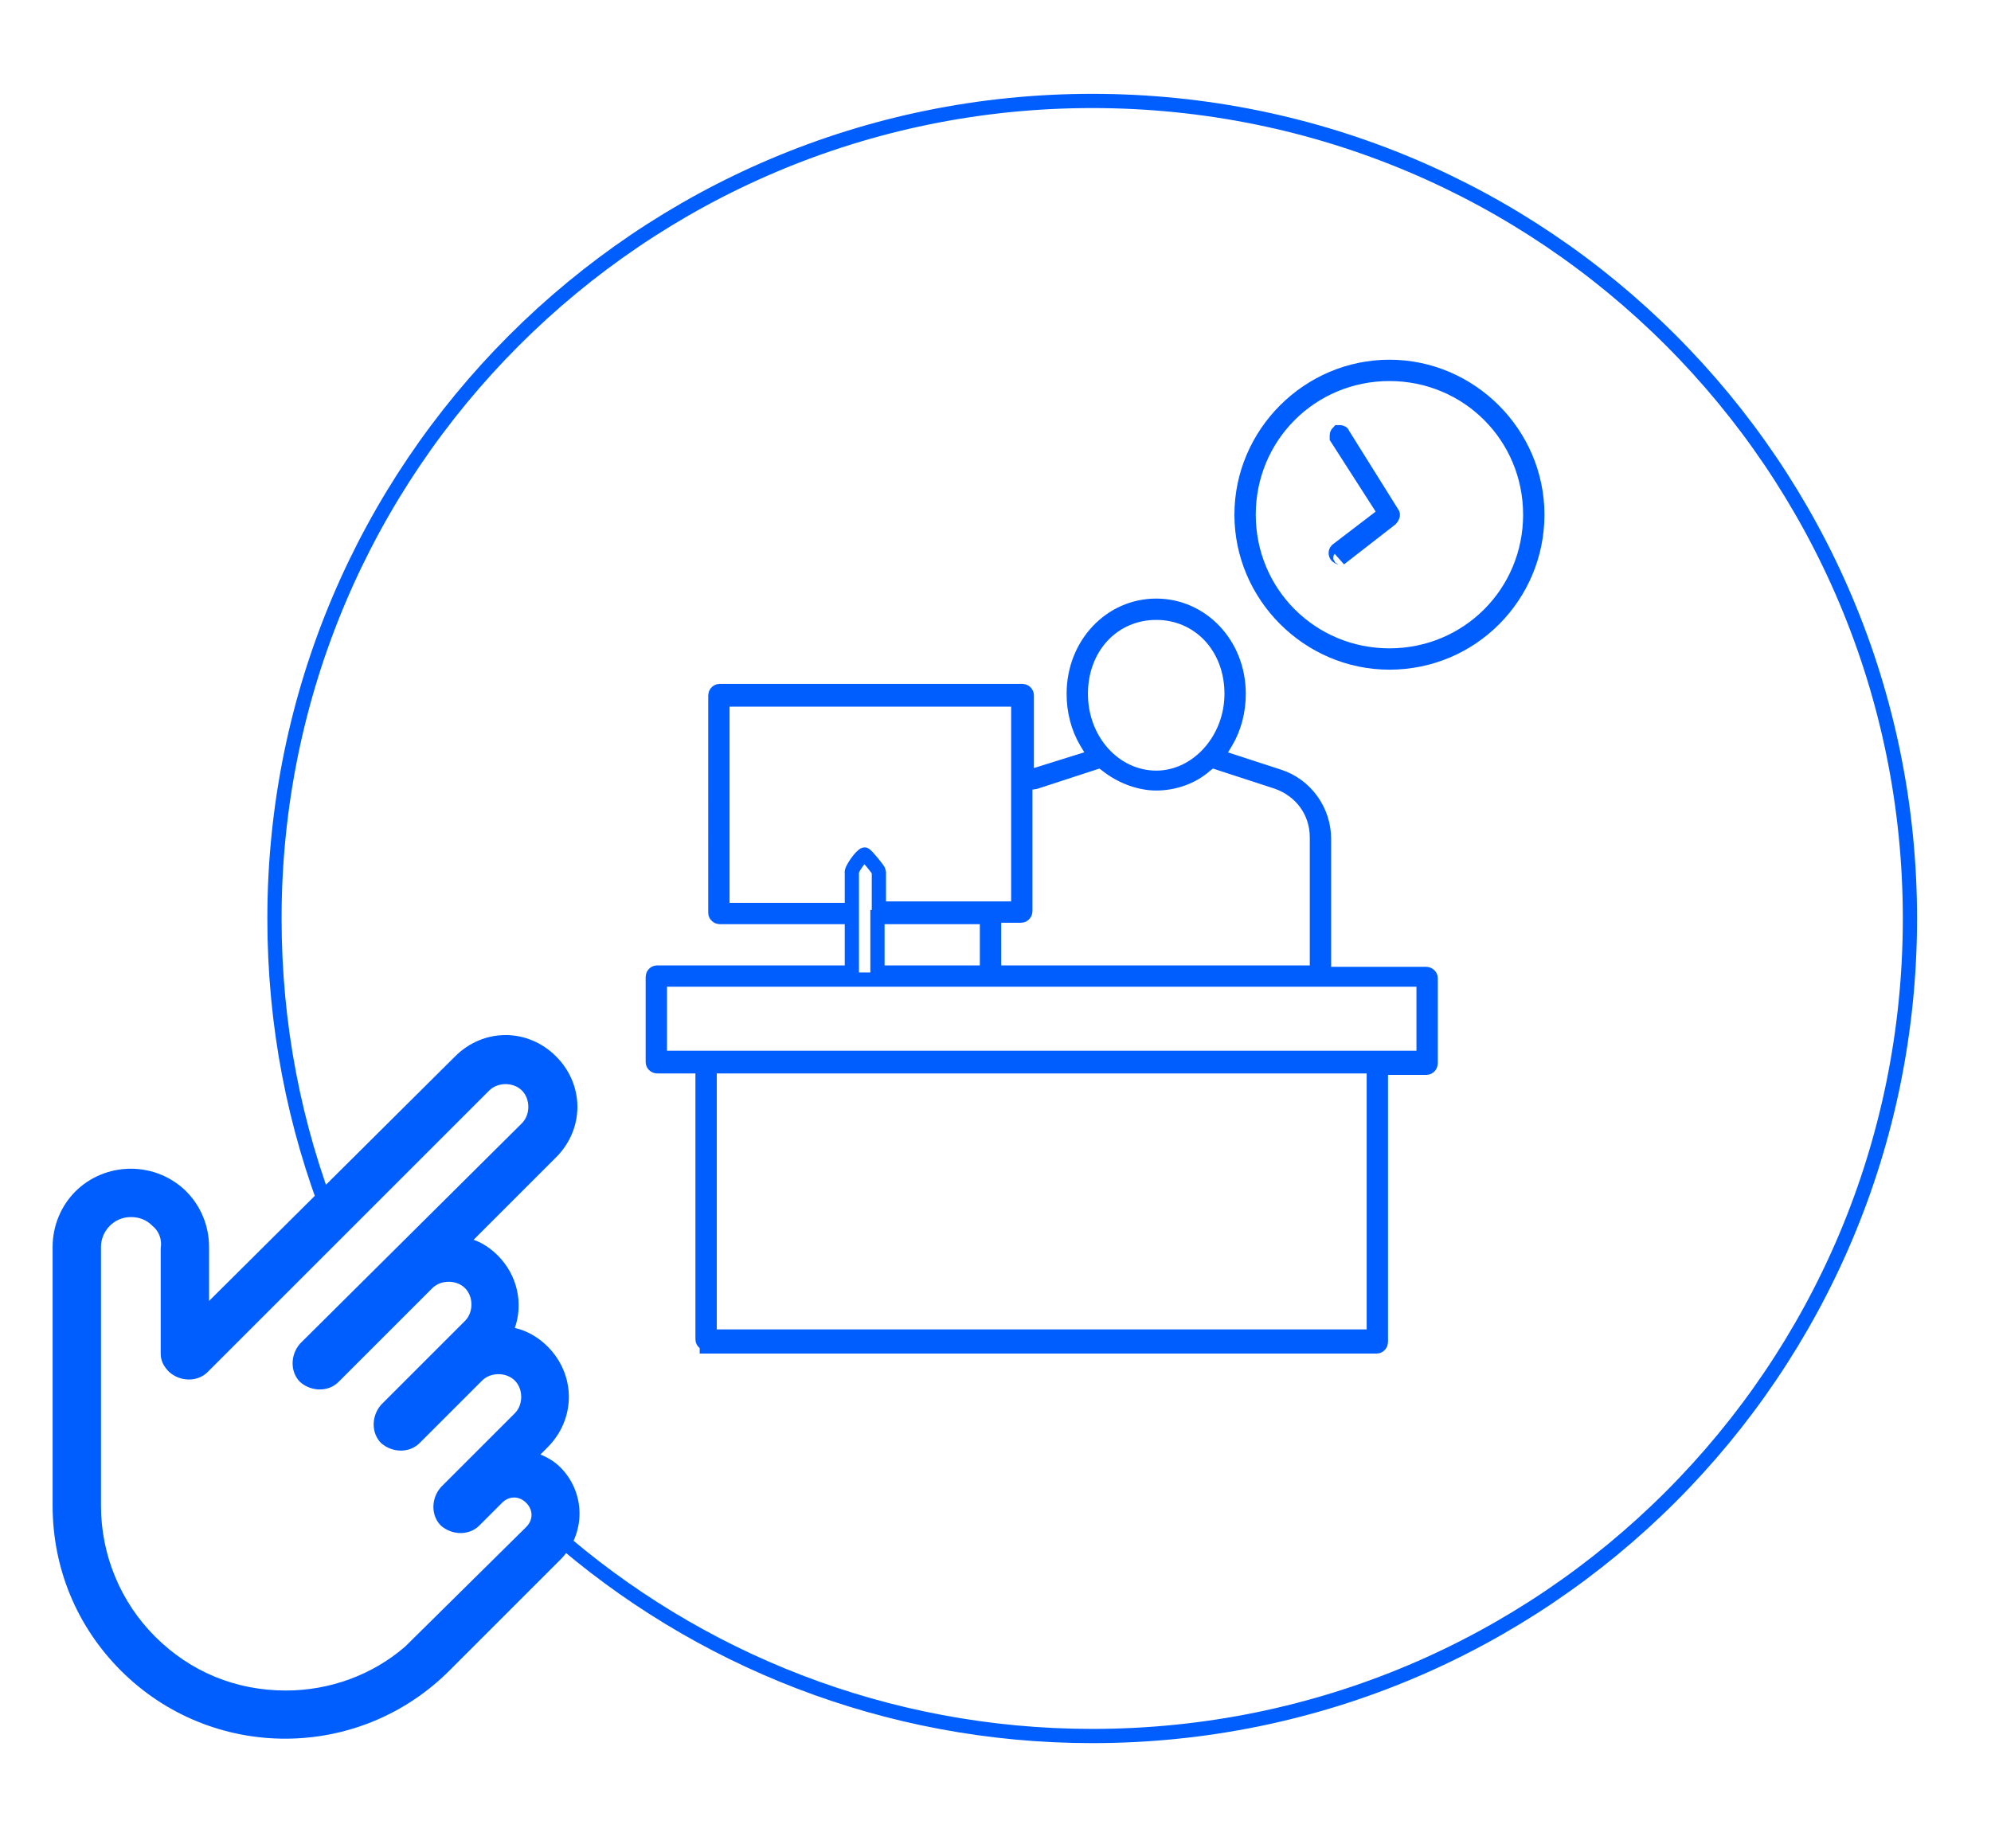 <?xml version="1.0" encoding="utf-8"?>
<!-- Generator: Adobe Illustrator 27.8.0, SVG Export Plug-In . SVG Version: 6.00 Build 0)  -->
<svg version="1.1" id="Livello_1" xmlns="http://www.w3.org/2000/svg" xmlns:xlink="http://www.w3.org/1999/xlink" x="0px" y="0px"
	 viewBox="0 0 140 130" style="enable-background:new 0 0 140 130;" xml:space="preserve">
<style type="text/css">
	.st0{fill:none;stroke:#005EFF;stroke-miterlimit:10;}
	.st1{fill:#005EFF;}
	.st2{fill:#282E5B;stroke:#005EFF;stroke-miterlimit:10;}
</style>
<path class="st0" d="M23.3,85.8c-2.6-6.6-4-13.7-4-21.2C19.3,32.9,45,7.1,76.8,7.1s57.5,25.7,57.5,57.5s-25.7,57.5-57.5,57.5
	c-14.5,0-27.8-5.4-37.9-14.3"/>
<g>
	<path class="st1" d="M8.5,117.5c-3.1-3.1-4.8-7.2-4.8-11.6V87.7c0-1.5,0.6-2.9,1.6-3.9c1-1,2.4-1.6,3.9-1.6c1.5,0,2.9,0.6,3.9,1.6
		c1,1,1.6,2.4,1.6,3.9v3.8L32,74.3c2-2,5.1-2,7.1,0c2,2,2,5.1,0,7.1l-5.8,5.8c0.6,0.2,1.2,0.6,1.7,1.1c1.4,1.4,1.8,3.4,1.2,5.1
		c0.9,0.2,1.7,0.7,2.3,1.3c2,2,2,5.1,0,7.1l-0.5,0.5c0.5,0.2,1,0.5,1.4,0.9c1.8,1.8,1.8,4.7,0,6.5l-7.7,7.7
		C25.3,123.9,14.9,123.9,8.5,117.5z M10.7,86.2c-0.4-0.4-0.9-0.6-1.5-0.6c-1.2,0-2.1,1-2.1,2.1l0,18.2c0,3.5,1.4,6.8,3.8,9.2
		c2.5,2.5,5.7,3.8,9.2,3.8c3.1,0,6.1-1.1,8.4-3.1l8.5-8.4c0.5-0.5,0.5-1.2,0-1.7c-0.5-0.5-1.2-0.5-1.7,0l-1.6,1.6
		c-0.7,0.7-1.9,0.7-2.7,0c-0.7-0.7-0.7-1.9,0-2.7l5.2-5.2c0.6-0.6,0.6-1.7,0-2.3c-0.6-0.6-1.7-0.6-2.3,0l-4.4,4.4
		c-0.7,0.7-1.9,0.7-2.7,0c-0.7-0.7-0.7-1.9,0-2.7l5.9-5.9c0.6-0.6,0.6-1.7,0-2.3c-0.6-0.6-1.7-0.6-2.3,0l-6.6,6.6
		c-0.7,0.7-1.9,0.7-2.7,0c-0.7-0.7-0.7-1.9,0-2.7L36.7,79c0.6-0.6,0.6-1.7,0-2.3c-0.6-0.6-1.7-0.6-2.3,0L14.6,96.5
		c-0.7,0.7-1.9,0.7-2.7,0c-0.4-0.4-0.6-0.8-0.6-1.3l0-7.4C11.4,87.2,11.2,86.6,10.7,86.2z"/>
</g>
<path class="st0" d="M49.7,94.5c-0.1,0-0.3-0.1-0.3-0.3V75h-3.2c-0.1,0-0.3-0.1-0.3-0.3v-6c0-0.1,0.1-0.3,0.3-0.3h13.7v-3.9h-9.3
	c-0.1,0-0.3-0.1-0.3-0.3V48.9c0-0.1,0.1-0.3,0.3-0.3h21.3c0.1,0,0.3,0.1,0.3,0.3v5.8l4.8-1.5l-0.6-1c-0.6-1-0.9-2.2-0.9-3.4
	c0-3.5,2.6-6.2,5.8-6.2s5.8,2.7,5.8,6.2c0,1.2-0.3,2.4-0.9,3.4l-0.6,1l4.3,1.4c1.9,0.6,3.2,2.4,3.2,4.4v9.5h7.2
	c0.1,0,0.3,0.1,0.3,0.3v6c0,0.1-0.1,0.3-0.3,0.3h-3.2v19.3c0,0.1-0.1,0.3-0.3,0.3H49.7z M49.9,94h46.7V75H49.9V94z M46.4,74.4h53.7
	v-5.5H46.4V74.4z M69.9,68.4h22.7v-9.5c0-1.8-1.1-3.3-2.8-3.9l-4.6-1.5l-0.4,0.3c-1,0.9-2.3,1.3-3.5,1.3s-2.5-0.5-3.5-1.3l-0.4-0.3
	l-4.6,1.5l-0.7,0.1v9c0,0.1-0.1,0.3-0.3,0.3h-1.9V68.4z M61.7,68.4h7.7v-3.9h-7.7V68.4z M60.8,60.1c0.1,0,1,1.1,1,1.2v2.6h9.8V49.2
	H50.8v14.8h9.1v-2.6C59.8,61.2,60.6,60.1,60.8,60.1z M81.3,43.1c-3,0-5.3,2.4-5.3,5.7c0,3.3,2.4,5.9,5.3,5.9s5.3-2.7,5.3-5.9
	C86.6,45.5,84.3,43.1,81.3,43.1z"/>
<path class="st2" d="M97.7,46.6c-5.7,0-10.4-4.7-10.4-10.4c0-5.7,4.7-10.4,10.4-10.4c5.7,0,10.4,4.7,10.4,10.4
	C108.1,41.9,103.5,46.6,97.7,46.6z M97.7,26.3c-5.5,0-9.9,4.4-9.9,9.9s4.4,9.9,9.9,9.9s9.9-4.4,9.9-9.9S103.2,26.3,97.7,26.3z"/>
<path class="st2" d="M94.2,39.2c0,0-0.1,0-0.2-0.1c-0.1-0.1-0.1-0.3,0-0.4l3.4-2.6L94,30.8c0-0.1,0-0.2,0-0.2c0,0,0-0.1,0.1-0.2
	c0,0,0.1,0,0.1,0c0,0,0.2,0,0.2,0.1l3.5,5.6c0.1,0.1,0,0.3-0.1,0.4l-3.6,2.8C94.3,39.2,94.2,39.2,94.2,39.2z"/>
</svg>
